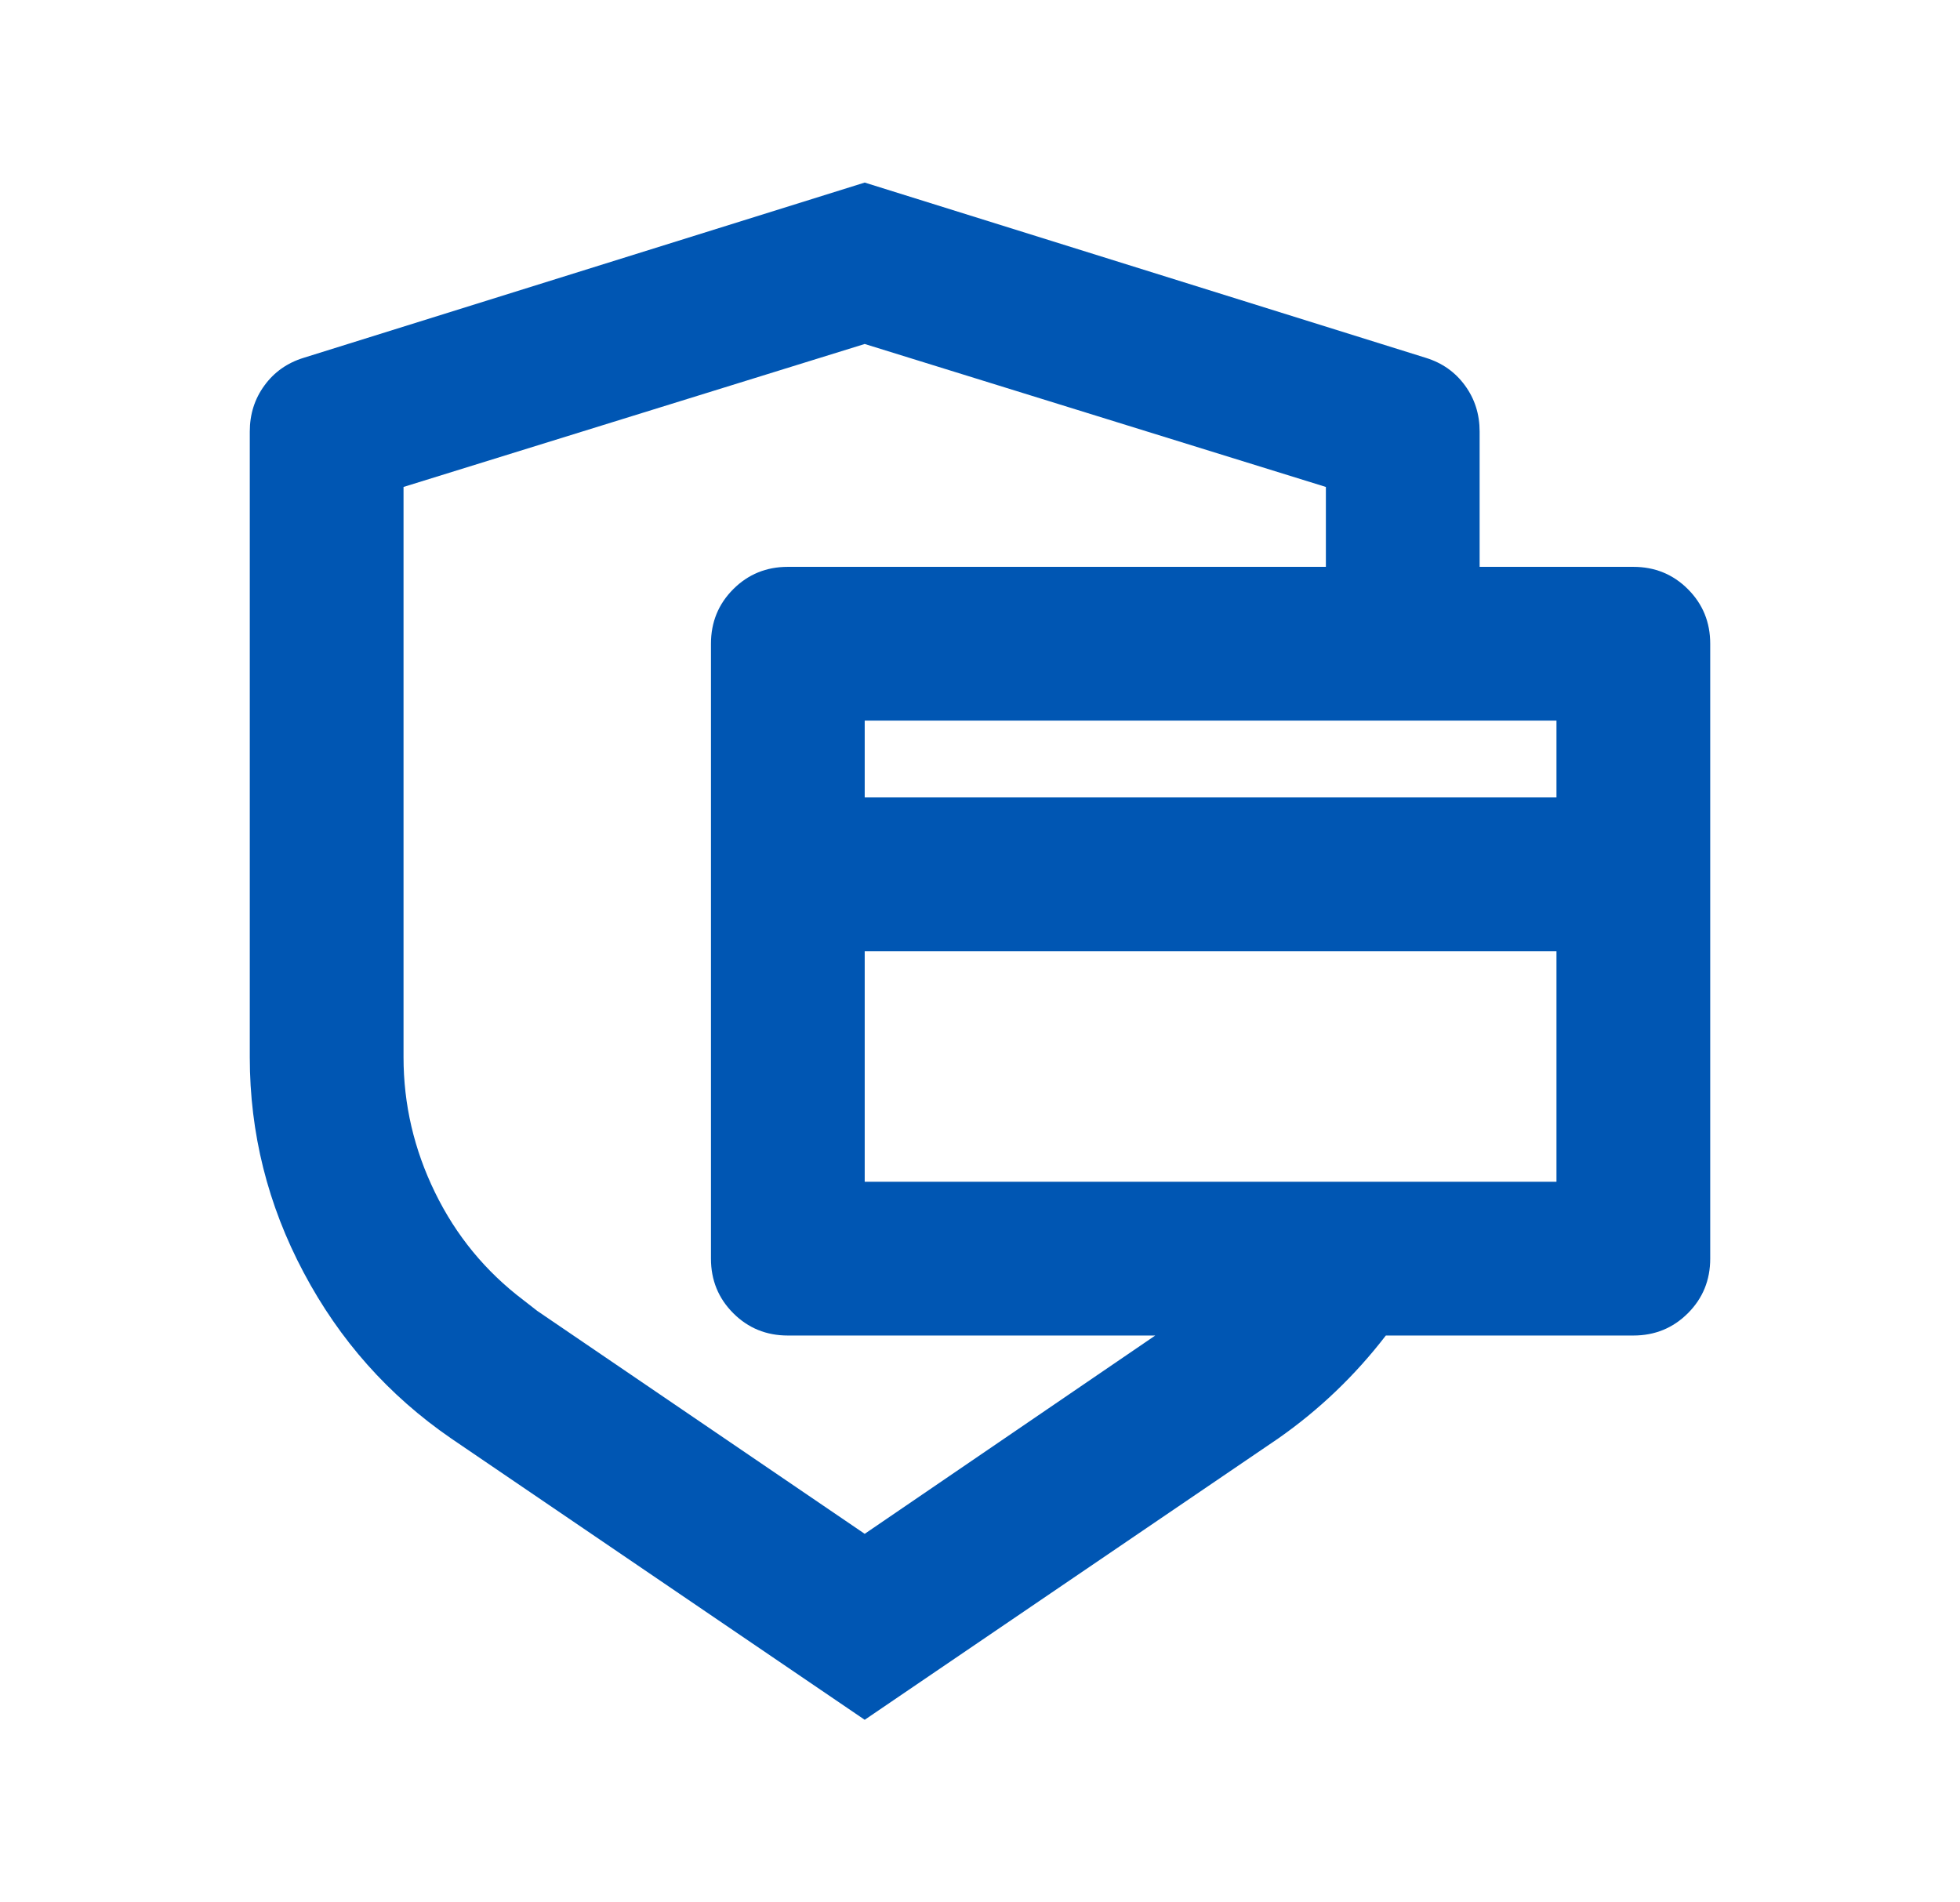 <svg width="34" height="33" viewBox="0 0 34 33" fill="none" xmlns="http://www.w3.org/2000/svg">
<path d="M15 3.167L24.733 6.207C25.018 6.295 25.244 6.455 25.413 6.687C25.582 6.918 25.667 7.184 25.667 7.487V9.833H28.333C28.707 9.833 29.022 9.962 29.28 10.22C29.538 10.478 29.667 10.793 29.667 11.167V21.833C29.667 22.207 29.538 22.522 29.28 22.78C29.022 23.038 28.707 23.167 28.333 23.167H24.04C23.507 23.86 22.884 24.456 22.173 24.953L15 29.833L7.827 24.953C6.742 24.207 5.889 23.247 5.267 22.073C4.644 20.9 4.333 19.655 4.333 18.34V7.487C4.333 7.184 4.418 6.918 4.587 6.687C4.756 6.455 4.982 6.295 5.267 6.207L15 3.167ZM15 5.967L7 8.447V18.34C7 19.158 7.182 19.94 7.547 20.687C7.911 21.433 8.422 22.055 9.08 22.553L9.32 22.74L15 26.607L20.04 23.167H13.667C13.293 23.167 12.978 23.038 12.72 22.78C12.462 22.522 12.333 22.207 12.333 21.833V11.167C12.333 10.793 12.462 10.478 12.72 10.22C12.978 9.962 13.293 9.833 13.667 9.833H23V8.447L15 5.967ZM15 16.5V20.5H27V16.5H15ZM15 13.833H27V12.5H15V13.833Z" fill="#0056B3"/>
</svg>

